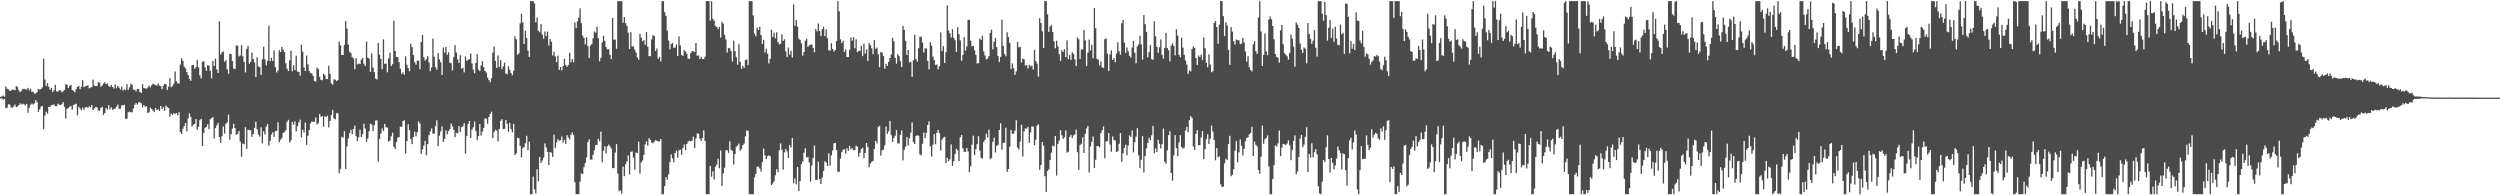 <?xml version="1.0" encoding="UTF-8"?>
<svg xmlns="http://www.w3.org/2000/svg" width="1920" height="150">
  <path d="M0 74.465h1v1.047H0zM1 74.017h1v1.645H1zM2 73.333h1v3.188H2zM3 74.269h1v1.665H3zM4 66.395h1v16.704H4zM5 68.135h1v14.529H5zM6 68.629h1v11.383H6zM7 69.781h1v10.533H7zM8 69.696h1v12.775H8zM9 68.672h1v14.084H9zM10 68.958h1v12.830H10zM11 69.311h1v11.002H11zM12 66.062h1v16.271H12zM13 66.912h1v14.838H13zM14 69.307h1v11.418H14zM15 70.818h1v8.577H15zM16 69.742h1v10.542H16zM17 68.413h1v11.235H17zM18 68.075h1v12.053H18zM19 68.672h1v12.435H19zM20 68.740h1v11.085H20zM21 67.460h1v19.097H21zM22 69.439h1v13.180H22zM23 68.268h1v12.218H23zM24 70.540h1v9.009H24zM25 70.383h1v9.914H25zM26 71.873h1v7.466H26zM27 71.736h1v5.155H27zM28 70.762h1v7.795H28zM29 68.286h1v17.642H29zM30 68.837h1v15.210H30zM31 68.276h1v13.661H31zM32 67.145h1v14.199H32zM33 45.124h1v54.164H33zM34 61.151h1v27.636H34zM35 66.119h1v19.697H35zM36 63.923h1v23.408H36zM37 66.588h1v15.608H37zM38 68.981h1v12.974H38zM39 67.466h1v13.348H39zM40 70.766h1v9.712H40zM41 69.249h1v10.957H41zM42 65.172h1v16.341H42zM43 70.196h1v11.432H43zM44 70.455h1v9.139H44zM45 69.344h1v11.035H45zM46 69.344h1v11.332H46zM47 70.877h1v9.100H47zM48 70.105h1v8.268H48zM49 69.153h1v12.862H49zM50 64.721h1v26.270H50zM51 65.125h1v18.544H51zM52 67.629h1v15.239H52zM53 65.877h1v15.999H53zM54 65.156h1v16.344H54zM55 69.215h1v14.990H55zM56 69.713h1v10.903H56zM57 70.890h1v9.297H57zM58 68.493h1v11.119H58zM59 66.788h1v21.810H59zM60 65.965h1v16.065H60zM61 68.451h1v14.905H61zM62 66.646h1v18.103H62zM63 61.528h1v21.062H63zM64 66.932h1v17.449H64zM65 66.304h1v16.208H65zM66 65.950h1v16.198H66zM67 65.495h1v17.421H67zM68 67.823h1v13.881H68zM69 67.344h1v15.046H69zM70 66.897h1v13.801H70zM71 61.197h1v23.348H71zM72 65.861h1v17.438H72zM73 66.168h1v16.047H73zM74 66.167h1v16.270H74zM75 63.242h1v21.496H75zM76 63.433h1v21.636H76zM77 66.642h1v16.258H77zM78 65.653h1v16.432H78zM79 64.185h1v24.097H79zM80 63.199h1v23.639H80zM81 64.647h1v18.295H81zM82 64.092h1v20.130H82zM83 65.946h1v14.885H83zM84 66.841h1v17.279H84zM85 65.174h1v17.328H85zM86 66.801h1v17.582H86zM87 67.997h1v15.567H87zM88 64.744h1v18.535H88zM89 67.747h1v14.156H89zM90 66.038h1v14.268H90zM91 67.331h1v16.261H91zM92 68.765h1v14.690H92zM93 66.466h1v14.394H93zM94 69.531h1v11.368H94zM95 68.662h1v11.755H95zM96 69.226h1v21.908H96zM97 64.657h1v26.587H97zM98 68.992h1v17.292H98zM99 67.080h1v18.620H99zM100 64.232h1v22.088H100zM101 65.178h1v21.036H101zM102 68.872h1v14.556H102zM103 68.969h1v11.505H103zM104 70.235h1v8.916H104zM105 68.187h1v12.212H105zM106 68.378h1v10.256H106zM107 70.770h1v7.775H107zM108 71.425h1v7.991H108zM109 64.662h1v17.799H109zM110 67.735h1v12.936H110zM111 67.799h1v14.165H111zM112 68.180h1v13.419H112zM113 67.189h1v19.483H113zM114 65.714h1v20.547H114zM115 67.063h1v15.621H115zM116 65.469h1v18.220H116zM117 64.300h1v20.543H117zM118 64.779h1v21.329H118zM119 65.376h1v17.534H119zM120 65.720h1v18.854H120zM121 64.093h1v19.926H121zM122 65.792h1v19.397H122zM123 66.207h1v15.173H123zM124 68.484h1v15.293H124zM125 65.809h1v16.572H125zM126 64.357h1v20.763H126zM127 64.759h1v16.323H127zM128 69.051h1v13.288H128zM129 66.558h1v16.450H129zM130 59.991h1v29.579H130zM131 67.037h1v20.216H131zM132 66.019h1v22.290H132zM133 64.279h1v22.606H133zM134 54.900h1v32.758H134zM135 62.487h1v24.357H135zM136 64.094h1v24.450H136zM137 64.173h1v21.997H137zM138 49.609h1v51.885H138zM139 44.806h1v58.094H139zM140 46.761h1v52.031H140zM141 51.215h1v45.510H141zM142 52.546h1v41.928H142zM143 55.294h1v45.549H143zM144 57.673h1v33.287H144zM145 60.684h1v26.394H145zM146 62.047h1v27.641H146zM147 49.958h1v47.229H147zM148 49.899h1v45.905H148zM149 52.881h1v42.331H149zM150 51.681h1v39.808H150zM151 45.905h1v53.693H151zM152 51.714h1v45.712H152zM153 57.970h1v34.363H153zM154 60.217h1v31.061H154zM155 47.423h1v64.687H155zM156 46.926h1v55.203H156zM157 51.816h1v46.380H157zM158 54.326h1v43.234H158zM159 50.221h1v45.244H159zM160 50.450h1v48.820H160zM161 54.322h1v37.211H161zM162 60.145h1v30.535H162zM163 46.768h1v43.156H163zM164 50.636h1v55.694H164zM165 45.047h1v53.346H165zM166 53.351h1v42.908H166zM167 56.073h1v38.275H167zM168 16.429h1v88.893H168zM169 41.868h1v67.795H169zM170 40.240h1v64.404H170zM171 39.521h1v57.490H171zM172 47.423h1v55.105H172zM173 46.226h1v48.809H173zM174 53.220h1v40.754H174zM175 56.607h1v31.424H175zM176 41.389h1v65.937H176zM177 41.574h1v61.491H177zM178 46.841h1v51.899H178zM179 52.692h1v42.354H179zM180 53.018h1v45.336H180zM181 34.908h1v68.549H181zM182 35.038h1v67.742H182zM183 43.388h1v57.156H183zM184 42.622h1v66.027H184zM185 34.706h1v85.656H185zM186 43.317h1v66.897H186zM187 47.543h1v63.269H187zM188 55.660h1v42.006H188zM189 37.514h1v76.880H189zM190 35.113h1v64.466H190zM191 49.107h1v50.768H191zM192 47.489h1v52.630H192zM193 40.362h1v64.721H193zM194 45.258h1v57.712H194zM195 48.009h1v50.189H195zM196 59.171h1v34.287H196zM197 44.011h1v55.250H197zM198 51.005h1v52.368H198zM199 51.577h1v53.404H199zM200 57.552h1v40.170H200zM201 45.546h1v64.609H201zM202 35.888h1v64.941H202zM203 45.618h1v57.676H203zM204 50.230h1v46.953H204zM205 46.729h1v48.551H205zM206 19.758h1v92.167H206zM207 46.992h1v61.252H207zM208 44.389h1v59.009H208zM209 46.828h1v54.794H209zM210 38.708h1v66.384H210zM211 51.536h1v49.213H211zM212 55.666h1v44.809H212zM213 54.152h1v39.754H213zM214 38.561h1v70.699H214zM215 39.982h1v67.426H215zM216 36.087h1v69.840H216zM217 38.092h1v63.970H217zM218 39.977h1v61.365H218zM219 48.589h1v51.443H219zM220 52.719h1v40.808H220zM221 54.499h1v37.491H221zM222 46.333h1v63.140H222zM223 38.976h1v68.841H223zM224 54.774h1v38.840H224zM225 50.125h1v45.720H225zM226 53.892h1v39.297H226zM227 42.747h1v58.235H227zM228 54.963h1v42.005H228zM229 55.316h1v38.741H229zM230 58.105h1v33.751H230zM231 34.428h1v71.071H231zM232 39.729h1v59.934H232zM233 51.744h1v50.036H233zM234 54.529h1v39.643H234zM235 42.658h1v68.640H235zM236 49.452h1v54.789H236zM237 54.514h1v45.317H237zM238 56.064h1v38.727H238zM239 56.413h1v36.877H239zM240 58.278h1v35.236H240zM241 62.253h1v31.378H241zM242 62.688h1v27.578H242zM243 51.974h1v43.613H243zM244 53.091h1v41.558H244zM245 59.039h1v28.586H245zM246 61.299h1v28.384H246zM247 61.706h1v27.456H247zM248 56.598h1v40.715H248zM249 57.711h1v31.592H249zM250 60.596h1v29.283H250zM251 60.703h1v28.125H251zM252 50.459h1v47.405H252zM253 56.830h1v36.018H253zM254 64.048h1v24.331H254zM255 64.930h1v19.522H255zM256 60.909h1v29.972H256zM257 61.210h1v30.486H257zM258 62.281h1v24.602H258zM259 61.534h1v25.468H259zM260 31.972h1v101.026H260zM261 34.745h1v94.931H261zM262 42.218h1v62.847H262zM263 42.263h1v63.456H263zM264 34.503h1v66.160H264zM265 16.182h1v113.633H265zM266 22.062h1v90.357H266zM267 34.242h1v72.077H267zM268 39.837h1v62.499H268zM269 40.858h1v58.808H269zM270 43.918h1v59.122H270zM271 44.917h1v54.162H271zM272 53.184h1v43.206H272zM273 44.637h1v59.956H273zM274 49.456h1v58.987H274zM275 48.772h1v56.654H275zM276 49.297h1v50.352H276zM277 45.878h1v59.391H277zM278 44.494h1v58.568H278zM279 48.930h1v46.121H279zM280 50.764h1v47.971H280zM281 31.965h1v76.925H281zM282 44.262h1v62.012H282zM283 45.063h1v55.785H283zM284 55.168h1v39.800H284zM285 40.972h1v54.704H285zM286 51.900h1v48.837H286zM287 55.391h1v40.666H287zM288 60.402h1v32.192H288zM289 61.049h1v31.370H289zM290 32.953h1v91.191H290zM291 41.964h1v64.777H291zM292 45.209h1v57.402H292zM293 53.136h1v45.530H293zM294 30.278h1v70.281H294zM295 49.110h1v46.058H295zM296 48.761h1v49.022H296zM297 55.534h1v42.442H297zM298 44.810h1v63.962H298zM299 40.350h1v67.658H299zM300 50.718h1v54.028H300zM301 49.317h1v52.565H301zM302 15.882h1v96.798H302zM303 39.164h1v75.290H303zM304 43.695h1v65.507H304zM305 43.909h1v61.884H305zM306 47.736h1v57.513H306zM307 52.774h1v44.407H307zM308 56.794h1v40.640H308zM309 55.601h1v37.324H309zM310 57.419h1v34.953H310zM311 43.283h1v74.612H311zM312 49.770h1v58.632H312zM313 52.377h1v43.029H313zM314 54.677h1v45.197H314zM315 33.561h1v73.279H315zM316 36.207h1v74.468H316zM317 42.268h1v62.939H317zM318 47.788h1v53.400H318zM319 49.673h1v55.062H319zM320 46.635h1v54.874H320zM321 46.545h1v46.735H321zM322 53.184h1v41.644H322zM323 32.194h1v85.986H323zM324 26.729h1v87.945H324zM325 43.918h1v68.014H325zM326 46.613h1v61.615H326zM327 45.431h1v73.869H327zM328 43.096h1v67.613H328zM329 48.036h1v55.767H329zM330 54.695h1v46.183H330zM331 51.692h1v46.905H331zM332 29.629h1v72.925H332zM333 43.582h1v59.269H333zM334 51.670h1v45.243H334zM335 53.444h1v38.900H335zM336 40.726h1v71.500H336zM337 45.592h1v58.551H337zM338 47.786h1v53.065H338zM339 57.608h1v39.443H339zM340 36.471h1v72.445H340zM341 40.418h1v66.252H341zM342 36.155h1v63.920H342zM343 42.096h1v61.057H343zM344 40.161h1v60.526H344zM345 48.110h1v50.998H345zM346 48.616h1v46.292H346zM347 54.078h1v42.981H347zM348 43.947h1v55.745H348zM349 34.714h1v70.531H349zM350 40.340h1v61.625H350zM351 45.636h1v56.750H351zM352 48.346h1v48.515H352zM353 42.333h1v59.115H353zM354 52.735h1v44.945H354zM355 52.061h1v44.954H355zM356 55.618h1v39.046H356zM357 43.350h1v74.689H357zM358 46.749h1v57.669H358zM359 45.876h1v49.430H359zM360 45.385h1v47.525H360zM361 41.111h1v64.847H361zM362 48.688h1v50.864H362zM363 53.446h1v44.245H363zM364 56.250h1v37.087H364zM365 48.340h1v52.291H365zM366 41.622h1v65.796H366zM367 53.446h1v51.067H367zM368 54.605h1v40.644H368zM369 50.299h1v53.775H369zM370 46.974h1v54.039H370zM371 51.575h1v46.653H371zM372 54.424h1v36.422H372zM373 55.743h1v35.480H373zM374 59.557h1v35.475H374zM375 61.502h1v28.339H375zM376 63.131h1v24.291H376zM377 60.065h1v25.705H377zM378 40.446h1v65.581H378zM379 35.615h1v65.812H379zM380 46.743h1v52.947H380zM381 52.170h1v48.134H381zM382 42.665h1v65.895H382zM383 51.357h1v47.665H383zM384 46.148h1v46.683H384zM385 53.154h1v38.371H385zM386 50.921h1v48.278H386zM387 48.025h1v50.935H387zM388 56.423h1v35.765H388zM389 57.040h1v38.030H389zM390 50.850h1v50.443H390zM391 53.628h1v40.716H391zM392 56.173h1v42.891H392zM393 57.765h1v43.851H393zM394 54.314h1v40.801H394zM395 27.899h1v91.122H395zM396 30.139h1v87.496H396zM397 41.982h1v63.746H397zM398 41.001h1v65.133H398zM399 17.977h1v94.034H399zM400 10.549h1v110.329H400zM401 17.198h1v96.790H401zM402 33.791h1v79.176H402zM403 23.552h1v86.364H403zM404 29.213h1v75.075H404zM405 38.938h1v76.366H405zM406 43.741h1v65.102H406zM407 0.863h1v148.275H407zM408 0.863h1v148.275H408zM409 0.863h1v134.836H409zM410 2.619h1v142.766H410zM411 17.217h1v131.325H411zM412 13.445h1v116.544H412zM413 23.696h1v115.509H413zM414 24.704h1v95.804H414zM415 18.506h1v106.621H415zM416 26.611h1v96.720H416zM417 29.856h1v91.246H417zM418 24.177h1v86.026H418zM419 27.819h1v85.421H419zM420 24.233h1v92.409H420zM421 34.960h1v91.845H421zM422 30.028h1v86.730H422zM423 32.124h1v85.156H423zM424 42.574h1v77.942H424zM425 39.711h1v63.694H425zM426 43.425h1v70.342H426zM427 47.679h1v61.706H427zM428 42.699h1v64.139H428zM429 53.640h1v54.543H429zM430 51.519h1v56.069H430zM431 54.057h1v50.845H431zM432 50.639h1v58.941H432zM433 45.155h1v62.387H433zM434 49.823h1v60.685H434zM435 51.277h1v52.556H435zM436 49.758h1v55.848H436zM437 40.466h1v66.579H437zM438 47.853h1v55.507H438zM439 45.253h1v56.478H439zM440 47.836h1v56.002H440zM441 17.218h1v122.782H441zM442 21.678h1v127.459H442zM443 16.379h1v132.759H443zM444 13.499h1v135.639H444zM445 6.428h1v133.072H445zM446 17.859h1v115.286H446zM447 27.371h1v106.315H447zM448 29.162h1v99.286H448zM449 34.029h1v91.205H449zM450 28.651h1v92.271H450zM451 35.469h1v73.694H451zM452 44.580h1v62.463H452zM453 34.996h1v87.654H453zM454 33.871h1v88.679H454zM455 29.484h1v89.467H455zM456 24.176h1v91.250H456zM457 25.091h1v86.358H457zM458 20.521h1v90.745H458zM459 29.357h1v77.308H459zM460 47.026h1v61.517H460zM461 44.431h1v56.665H461zM462 32.567h1v92.034H462zM463 27.481h1v88.331H463zM464 31.427h1v80.858H464zM465 36.197h1v81.659H465zM466 37.905h1v74.495H466zM467 37.787h1v73.269H467zM468 42.055h1v70.219H468zM469 45.318h1v68.824H469zM470 13.811h1v115.310H470zM471 30.532h1v98.577H471zM472 30.360h1v86.766H472zM473 37.443h1v73.251H473zM474 0.863h1v132.475H474zM475 0.863h1v146.016H475zM476 0.863h1v145.262H476zM477 0.863h1v147.846H477zM478 17.355h1v110.643H478zM479 13.121h1v122.193H479zM480 17.775h1v108.415H480zM481 19.931h1v103.965H481zM482 25.178h1v94.275H482zM483 37.582h1v96.415H483zM484 24.762h1v91.878H484zM485 35.744h1v80.550H485zM486 35.623h1v85.412H486zM487 38.170h1v92.182H487zM488 40.356h1v76.749H488zM489 44.174h1v73.450H489zM490 45.845h1v62.959H490zM491 26.121h1v107.256H491zM492 28.947h1v95.749H492zM493 31.720h1v91.524H493zM494 30.757h1v88.151H494zM495 34.334h1v76.648H495zM496 24.608h1v84.046H496zM497 35.869h1v75.961H497zM498 43.052h1v63.096H498zM499 43.167h1v64.247H499zM500 30.360h1v79.137H500zM501 26.987h1v83.110H501zM502 27.607h1v81.150H502zM503 39.176h1v68.478H503zM504 37.218h1v70.920H504zM505 45.189h1v63.451H505zM506 43.684h1v64.933H506zM507 47.103h1v59.706H507zM508 0.863h1v148.275H508zM509 0.863h1v148.275H509zM510 9.341h1v133.636H510zM511 12.247h1v123.766H511zM512 23.503h1v114.486H512zM513 31.122h1v102.732H513zM514 37.936h1v86.633H514zM515 33.862h1v84.751H515zM516 32.975h1v88.630H516zM517 36.781h1v87.851H517zM518 36.475h1v81.108H518zM519 34.203h1v81.529H519zM520 42.943h1v78.186H520zM521 27.881h1v87.522H521zM522 34.864h1v80.079H522zM523 42.198h1v76.721H523zM524 42.950h1v70.607H524zM525 38.424h1v72.523H525zM526 39.511h1v75.779H526zM527 41.281h1v69.333H527zM528 45.006h1v63.812H528zM529 45.268h1v62.793H529zM530 40.776h1v67.626H530zM531 39.240h1v68.846H531zM532 39.439h1v65.518H532zM533 39.840h1v73.857H533zM534 33.007h1v73.378H534zM535 42.863h1v59.698H535zM536 42.529h1v60.134H536zM537 45.310h1v61.255H537zM538 43.660h1v64.548H538zM539 45.314h1v60.669H539zM540 45.427h1v54.647H540zM541 43.522h1v64.725H541zM542 0.863h1v148.275H542zM543 0.863h1v148.275H543zM544 0.863h1v148.275H544zM545 15.801h1v111.600H545zM546 0.863h1v134.804H546zM547 14.440h1v117.143H547zM548 15.976h1v121.878H548zM549 19.963h1v108.041H549zM550 20.687h1v105.669H550zM551 22.355h1v99.558H551zM552 20.566h1v108.646H552zM553 28.805h1v86.740H553zM554 16.826h1v125.928H554zM555 18.185h1v114.942H555zM556 26.754h1v102.055H556zM557 30.308h1v85.188H557zM558 40.274h1v75.024H558zM559 36.816h1v80.584H559zM560 37.216h1v71.417H560zM561 39.332h1v75.749H561zM562 47.244h1v68.611H562zM563 31.329h1v94.978H563zM564 39.291h1v79.010H564zM565 43.998h1v68.731H565zM566 49.663h1v62.128H566zM567 33.953h1v76.263H567zM568 47.462h1v68.281H568zM569 52.883h1v61.578H569zM570 50.529h1v60.944H570zM571 52.293h1v57.931H571zM572 46.109h1v58.649H572zM573 45.645h1v54.565H573zM574 50.137h1v50.392H574zM575 0.863h1v148.275H575zM576 0.863h1v148.275H576zM577 0.863h1v148.275H577zM578 11.804h1v137.334H578zM579 25.838h1v110.421H579zM580 27.778h1v105.785H580zM581 21.214h1v106.816H581zM582 23.032h1v104.850H582zM583 20.585h1v108.798H583zM584 26.907h1v104.919H584zM585 33.744h1v90.717H585zM586 30.612h1v83.486H586zM587 40.366h1v78.953H587zM588 37.420h1v84.738H588zM589 41.286h1v78.677H589zM590 48.702h1v70.628H590zM591 45.210h1v74.743H591zM592 22.712h1v119.383H592zM593 28.442h1v112.481H593zM594 25.075h1v114.198H594zM595 29.350h1v105.258H595zM596 24.795h1v105.114H596zM597 32.327h1v99.918H597zM598 34.039h1v81.489H598zM599 33.615h1v76.551H599zM600 26.308h1v88.726H600zM601 31.393h1v98.890H601zM602 30.154h1v86.813H602zM603 39.401h1v75.073H603zM604 43.834h1v72.500H604zM605 36.497h1v84.811H605zM606 41.916h1v69.586H606zM607 38.984h1v74.257H607zM608 44.262h1v61.669H608zM609 3.403h1v137.399H609zM610 19.698h1v117.350H610zM611 15.285h1v126.281H611zM612 20.513h1v107.729H612zM613 29.672h1v117.040H613zM614 30.658h1v108.507H614zM615 33.274h1v92.857H615zM616 42.748h1v81.305H616zM617 39.919h1v77.356H617zM618 31.261h1v82.632H618zM619 29.841h1v91.041H619zM620 36.052h1v84.528H620zM621 34.714h1v90.010H621zM622 34.408h1v105.110H622zM623 34.042h1v93.106H623zM624 36.834h1v84.457H624zM625 40.142h1v71.682H625zM626 22.316h1v115.876H626zM627 24.108h1v114.084H627zM628 18.000h1v106.148H628zM629 23.769h1v113.802H629zM630 27.738h1v113.632H630zM631 22.389h1v113.957H631zM632 20.685h1v110.580H632zM633 27.744h1v96.118H633zM634 22.485h1v102.389H634zM635 29.333h1v98.145H635zM636 38.570h1v79.203H636zM637 38.985h1v88.258H637zM638 33.189h1v86.181H638zM639 37.558h1v78.016H639zM640 39.640h1v70.460H640zM641 38.406h1v71.338H641zM642 31.382h1v83.867H642zM643 0.863h1v131.050H643zM644 8.681h1v123.302H644zM645 30.219h1v91.643H645zM646 33.134h1v83.756H646zM647 31.336h1v83.639H647zM648 39.768h1v74.800H648zM649 37.862h1v80.081H649zM650 43.796h1v70.033H650zM651 43.782h1v72.029H651zM652 38.132h1v73.832H652zM653 28.740h1v85.896H653zM654 31.231h1v82.526H654zM655 28.505h1v86.919H655zM656 37.063h1v78.176H656zM657 30.251h1v81.654H657zM658 40.059h1v72.567H658zM659 38.951h1v81.369H659zM660 39.135h1v78.272H660zM661 35.204h1v79.305H661zM662 43.120h1v70.297H662zM663 33.524h1v87.946H663zM664 41.223h1v76.155H664zM665 37.962h1v71.884H665zM666 46.769h1v66.083H666zM667 33.071h1v95.415H667zM668 34.660h1v90.903H668zM669 37.092h1v87.174H669zM670 41.604h1v82.011H670zM671 30.874h1v83.553H671zM672 37.525h1v70.639H672zM673 36.462h1v73.650H673zM674 41.656h1v55.848H674zM675 51.565h1v45.104H675zM676 40.015h1v79.539H676zM677 40.363h1v75.043H677zM678 43.114h1v71.818H678zM679 52.769h1v58.851H679zM680 48.948h1v48.182H680zM681 50.596h1v52.183H681zM682 47.459h1v53.480H682zM683 44.508h1v48.379H683zM684 41.805h1v61.984H684zM685 28.931h1v80.067H685zM686 31.705h1v74.232H686zM687 44.369h1v59.851H687zM688 48.858h1v51.039H688zM689 41.622h1v68.469H689zM690 43.089h1v67.121H690zM691 47.072h1v56.480H691zM692 51.540h1v48.626H692zM693 19.893h1v103.311H693zM694 22.960h1v92.015H694zM695 31.399h1v81.162H695zM696 42.312h1v62.965H696zM697 38.285h1v73.503H697zM698 47.967h1v58.226H698zM699 47.454h1v54.461H699zM700 58.985h1v35.036H700zM701 46.246h1v62.914H701zM702 26.642h1v83.939H702zM703 45.488h1v58.921H703zM704 47.301h1v56.602H704zM705 37.047h1v67.263H705zM706 28.142h1v90.417H706zM707 28.311h1v90.942H707zM708 32.661h1v77.708H708zM709 40.316h1v61.447H709zM710 37.158h1v68.876H710zM711 37.189h1v64.844H711zM712 46.791h1v49.200H712zM713 53.304h1v39.980H713zM714 32.334h1v80.046H714zM715 35.045h1v85.129H715zM716 43.403h1v67.735H716zM717 46.083h1v56.882H717zM718 49.803h1v61.012H718zM719 49.488h1v52.465H719zM720 53.235h1v46.558H720zM721 50.783h1v51.422H721zM722 24.949h1v90.655H722zM723 39.272h1v67.938H723zM724 35.447h1v70.251H724zM725 48.400h1v56.686H725zM726 40.068h1v85.085H726zM727 4.187h1v116.945H727zM728 23.358h1v100.438H728zM729 25.656h1v96.673H729zM730 28.834h1v82.074H730zM731 22.421h1v104.980H731zM732 29.149h1v94.660H732zM733 30.857h1v87.504H733zM734 39.859h1v74.386H734zM735 20.996h1v94.460H735zM736 26.309h1v97.329H736zM737 31.037h1v74.354H737zM738 46.659h1v56.978H738zM739 42.287h1v71.685H739zM740 28.588h1v87.988H740zM741 38.886h1v77.696H741zM742 35.617h1v78.122H742zM743 15.187h1v101.156H743zM744 15.282h1v117.016H744zM745 31.225h1v96.460H745zM746 35.532h1v75.612H746zM747 35.239h1v68.938H747zM748 38.591h1v80.405H748zM749 42.123h1v72.457H749zM750 48.764h1v61.917H750zM751 48.482h1v56.102H751zM752 29.642h1v86.040H752zM753 30.742h1v90.452H753zM754 27.436h1v94.280H754zM755 39.450h1v69.620H755zM756 42.644h1v64.762H756zM757 45.545h1v57.168H757zM758 44.988h1v60.630H758zM759 43.115h1v56.419H759zM760 25.277h1v96.910H760zM761 22.747h1v98.625H761zM762 37.888h1v71.034H762zM763 31.984h1v73.645H763zM764 29.099h1v87.996H764zM765 36.316h1v75.749H765zM766 42.943h1v68.313H766zM767 47.544h1v52.311H767zM768 43.669h1v50.976H768zM769 15.086h1v99.840H769zM770 35.296h1v74.493H770zM771 41.405h1v68.049H771zM772 43.192h1v54.849H772zM773 24.764h1v107.265H773zM774 28.475h1v101.339H774zM775 32.925h1v79.706H775zM776 53.030h1v46.745H776zM777 48.685h1v54.090H777zM778 52.374h1v50.245H778zM779 57.472h1v42.801H779zM780 54.812h1v37.485H780zM781 32.089h1v81.207H781zM782 36.427h1v78.352H782zM783 35.848h1v72.886H783zM784 47.967h1v47.760H784zM785 44.962h1v75.241H785zM786 45.589h1v55.333H786zM787 50.392h1v48.252H787zM788 50.013h1v48.822H788zM789 52.530h1v44.912H789zM790 49.807h1v59.796H790zM791 50.928h1v50.772H791zM792 50.323h1v46.825H792zM793 53.348h1v43.883H793zM794 38.273h1v73.257H794zM795 46.887h1v60.425H795zM796 48.823h1v47.710H796zM797 58.827h1v36.605H797zM798 14.042h1v116.362H798zM799 17.769h1v109.020H799zM800 24.050h1v85.029H800zM801 36.811h1v75.122H801zM802 0.863h1v134.454H802zM803 0.863h1v146.645H803zM804 11.004h1v120.346H804zM805 24.435h1v105.650H805zM806 20.323h1v102.626H806zM807 19.310h1v97.923H807zM808 24.495h1v87.298H808zM809 31.709h1v80.758H809zM810 37.068h1v67.403H810zM811 31.246h1v103.630H811zM812 35.575h1v74.890H812zM813 41.646h1v66.354H813zM814 46.893h1v53.078H814zM815 38.498h1v65.376H815zM816 39.933h1v66.754H816zM817 37.815h1v67.717H817zM818 43.781h1v56.357H818zM819 31.045h1v86.192H819zM820 45.364h1v71.118H820zM821 42.214h1v62.887H821zM822 45.994h1v57.534H822zM823 40.129h1v65.835H823zM824 41.381h1v62.600H824zM825 45.629h1v57.579H825zM826 50.763h1v48.797H826zM827 28.792h1v88.084H827zM828 30.162h1v100.356H828zM829 45.312h1v66.100H829zM830 37.971h1v72.480H830zM831 37.972h1v67.542H831zM832 22.990h1v94.489H832zM833 31.133h1v71.751H833zM834 50.790h1v47.863H834zM835 40.482h1v56.301H835zM836 30.418h1v102.049H836zM837 38.802h1v73.686H837zM838 34.359h1v74.559H838zM839 44.792h1v60.021H839zM840 6.132h1v122.833H840zM841 21.689h1v100.988H841zM842 45.152h1v67.082H842zM843 45.979h1v66.202H843zM844 50.185h1v63.031H844zM845 47.122h1v55.121H845zM846 51.663h1v48.372H846zM847 52.213h1v44.990H847zM848 30.100h1v91.452H848zM849 29.493h1v79.171H849zM850 41.263h1v67.185H850zM851 54.555h1v47.620H851zM852 41.851h1v69.166H852zM853 38.716h1v77.791H853zM854 46.095h1v58.635H854zM855 44.669h1v62.682H855zM856 47.930h1v60.068H856zM857 41.062h1v75.658H857zM858 32.438h1v83.703H858zM859 39.364h1v71.001H859zM860 42.041h1v60.131H860zM861 17.944h1v106.400H861zM862 15.306h1v102.445H862zM863 32.662h1v80.897H863zM864 40.652h1v70.521H864zM865 36.436h1v82.840H865zM866 39.418h1v72.290H866zM867 42.848h1v61.211H867zM868 44.231h1v60.908H868zM869 36.481h1v63.666H869zM870 31.389h1v85.578H870zM871 40.525h1v68.667H871zM872 48.605h1v56.298H872zM873 35.601h1v62.845H873zM874 34.084h1v85.161H874zM875 27.406h1v101.674H875zM876 34.039h1v88.633H876zM877 45.792h1v58.812H877zM878 11.623h1v120.768H878zM879 18.608h1v101.237H879zM880 24.529h1v89.409H880zM881 43.965h1v65.926H881zM882 40.069h1v65.665H882zM883 34.622h1v73.026H883zM884 45.438h1v58.521H884zM885 45.974h1v50.625H885zM886 16.306h1v101.397H886zM887 27.925h1v86.075H887zM888 35.999h1v80.789H888zM889 40.571h1v66.840H889zM890 36.235h1v74.179H890zM891 30.249h1v83.779H891zM892 41.976h1v68.747H892zM893 45.026h1v53.684H893zM894 36.759h1v87.427H894zM895 25.224h1v100.522H895zM896 36.903h1v78.626H896zM897 38.561h1v65.267H897zM898 47.034h1v53.707H898zM899 35.009h1v97.857H899zM900 33.205h1v105.547H900zM901 35.245h1v84.048H901zM902 42.455h1v61.380H902zM903 22.481h1v91.277H903zM904 27.340h1v92.660H904zM905 42.105h1v67.235H905zM906 43.891h1v59.927H906zM907 28.933h1v84.018H907zM908 36.607h1v77.501H908zM909 42.056h1v71.376H909zM910 46.487h1v53.790H910zM911 49.653h1v47.656H911zM912 56.751h1v44.819H912zM913 54.080h1v38.151H913zM914 54.893h1v34.279H914zM915 37.548h1v53.047H915zM916 35.567h1v76.903H916zM917 36.842h1v78.232H917zM918 44.524h1v58.211H918zM919 49.876h1v50.139H919zM920 42.690h1v68.856H920zM921 43.860h1v67.537H921zM922 41.926h1v63.628H922zM923 46.046h1v54.688H923zM924 28.806h1v93.294H924zM925 37.024h1v77.558H925zM926 48.240h1v58.739H926zM927 51.714h1v51.364H927zM928 41.684h1v68.888H928zM929 49.636h1v56.890H929zM930 55.500h1v40.964H930zM931 54.705h1v46.294H931zM932 17.697h1v89.774H932zM933 16.126h1v106.941H933zM934 20.735h1v93.006H934zM935 33.578h1v87.291H935zM936 18.873h1v101.127H936zM937 0.863h1v140.748H937zM938 0.863h1v142.821H938zM939 12.455h1v130.803H939zM940 27.765h1v97.652H940zM941 17.109h1v104.804H941zM942 19.486h1v103.483H942zM943 38.309h1v72.363H943zM944 49.766h1v54.521H944zM945 20.895h1v114.419H945zM946 24.299h1v109.858H946zM947 31.564h1v98.441H947zM948 34.256h1v81.505H948zM949 30.284h1v78.105H949zM950 30.801h1v93.897H950zM951 31.030h1v85.983H951zM952 33.877h1v73.221H952zM953 33.522h1v78.415H953zM954 29.062h1v90.340H954zM955 32.466h1v81.928H955zM956 39.579h1v68.917H956zM957 47.354h1v58.503H957zM958 43.217h1v62.127H958zM959 51.638h1v51.500H959zM960 53.756h1v48.312H960zM961 54.904h1v42.436H961zM962 34.033h1v85.750H962zM963 31.410h1v77.338H963zM964 39.387h1v71.767H964zM965 41.355h1v71.130H965zM966 13.462h1v117.119H966zM967 0.863h1v132.561H967zM968 24.182h1v96.191H968zM969 50.710h1v45.708H969zM970 42.200h1v68.185H970zM971 25.750h1v81.204H971zM972 39.523h1v66.347H972zM973 42.324h1v61.673H973zM974 15.079h1v112.771H974zM975 12.560h1v136.578H975zM976 14.729h1v134.409H976zM977 19.965h1v117.497H977zM978 30.148h1v96.739H978zM979 41.483h1v70.215H979zM980 43.783h1v68.777H980zM981 44.380h1v65.785H981zM982 48.145h1v52.094H982zM983 23.289h1v96.616H983zM984 19.127h1v94.341H984zM985 33.944h1v76.543H985zM986 40.925h1v69.946H986zM987 41.917h1v69.568H987zM988 43.239h1v67.006H988zM989 45.820h1v62.009H989zM990 40.590h1v71.053H990zM991 26.578h1v96.442H991zM992 29.684h1v85.571H992zM993 35.779h1v72.560H993zM994 51.262h1v52.793H994zM995 17.240h1v116.560H995zM996 18.930h1v112.872H996zM997 21.379h1v99.310H997zM998 33.386h1v73.072H998zM999 38.121h1v65.455H999zM1000 40.722h1v72.262H1000zM1001 36.501h1v74.557H1001zM1002 37.412h1v67.646H1002zM1003 48.624h1v49.164H1003zM1004 17.758h1v114.349H1004zM1005 26.150h1v92.053H1005zM1006 29.848h1v91.205H1006zM1007 33.678h1v76.347H1007zM1008 31.207h1v89.693H1008zM1009 23.151h1v93.713H1009zM1010 36.671h1v77.853H1010zM1011 43.491h1v74.963H1011zM1012 0.863h1v142.194H1012zM1013 0.863h1v147.669H1013zM1014 0.863h1v148.275H1014zM1015 10.532h1v129.002H1015zM1016 15.859h1v107.008H1016zM1017 1.462h1v123.035H1017zM1018 11.627h1v101.469H1018zM1019 31.129h1v72.874H1019zM1020 21.278h1v100.864H1020zM1021 15.427h1v117.146H1021zM1022 29.142h1v92.133H1022zM1023 21.986h1v103.073H1023zM1024 32.120h1v97.887H1024zM1025 20.518h1v106.561H1025zM1026 29.539h1v92.327H1026zM1027 34.413h1v78.186H1027zM1028 34.760h1v80.676H1028zM1029 18.975h1v98.506H1029zM1030 26.205h1v103.948H1030zM1031 25.126h1v92.807H1031zM1032 41.399h1v77.048H1032zM1033 2.685h1v127.971H1033zM1034 2.897h1v139.725H1034zM1035 12.892h1v108.621H1035zM1036 40.890h1v66.892H1036zM1037 31.663h1v74.124H1037zM1038 37.420h1v77.352H1038zM1039 33.765h1v75.642H1039zM1040 38.374h1v61.888H1040zM1041 9.434h1v93.907H1041zM1042 15.769h1v129.734H1042zM1043 16.128h1v133.010H1043zM1044 31.129h1v99.650H1044zM1045 33.263h1v78.968H1045zM1046 23.608h1v98.687H1046zM1047 36.145h1v85.836H1047zM1048 43.455h1v78.573H1048zM1049 41.012h1v62.950H1049zM1050 41.706h1v69.435H1050zM1051 45.138h1v70.120H1051zM1052 49.599h1v63.869H1052zM1053 47.588h1v51.666H1053zM1054 46.364h1v59.326H1054zM1055 43.095h1v60.315H1055zM1056 43.490h1v58.492H1056zM1057 42.210h1v60.617H1057zM1058 43.090h1v63.129H1058zM1059 47.285h1v60.148H1059zM1060 53.163h1v45.496H1060zM1061 53.962h1v47.132H1061zM1062 50.135h1v46.930H1062zM1063 43.480h1v63.951H1063zM1064 46.272h1v53.723H1064zM1065 54.821h1v38.008H1065zM1066 58.370h1v34.015H1066zM1067 0.863h1v139.026H1067zM1068 0.863h1v127.316H1068zM1069 0.863h1v128.904H1069zM1070 13.695h1v114.024H1070zM1071 0.863h1v148.275H1071zM1072 0.863h1v148.275H1072zM1073 0.863h1v142.077H1073zM1074 0.863h1v146.537H1074zM1075 12.458h1v120.285H1075zM1076 9.067h1v125.408H1076zM1077 22.180h1v103.313H1077zM1078 31.559h1v80.244H1078zM1079 22.554h1v88.727H1079zM1080 24.506h1v118.619H1080zM1081 28.311h1v113.475H1081zM1082 30.307h1v88.832H1082zM1083 39.243h1v75.178H1083zM1084 39.870h1v72.751H1084zM1085 46.591h1v61.467H1085zM1086 46.542h1v69.171H1086zM1087 44.794h1v59.765H1087zM1088 45.216h1v67.205H1088zM1089 35.294h1v73.871H1089zM1090 38.384h1v69.231H1090zM1091 46.187h1v55.650H1091zM1092 30.353h1v76.603H1092zM1093 37.927h1v68.871H1093zM1094 54.778h1v46.381H1094zM1095 53.184h1v43.070H1095zM1096 10.530h1v119.182H1096zM1097 21.974h1v106.721H1097zM1098 27.401h1v97.339H1098zM1099 33.242h1v77.663H1099zM1100 18.470h1v94.496H1100zM1101 18.923h1v113.402H1101zM1102 11.671h1v112.177H1102zM1103 46.824h1v56.284H1103zM1104 46.458h1v50.458H1104zM1105 32.990h1v91.501H1105zM1106 29.291h1v81.539H1106zM1107 42.411h1v63.725H1107zM1108 42.852h1v53.728H1108zM1109 11.724h1v137.414H1109zM1110 14.128h1v135.009H1110zM1111 20.181h1v105.932H1111zM1112 29.772h1v91.721H1112zM1113 32.019h1v97.256H1113zM1114 31.150h1v88.354H1114zM1115 40.523h1v73.219H1115zM1116 47.370h1v58.411H1116zM1117 22.366h1v99.991H1117zM1118 30.780h1v87.432H1118zM1119 30.176h1v80.044H1119zM1120 34.702h1v74.156H1120zM1121 35.913h1v83.836H1121zM1122 37.297h1v86.465H1122zM1123 30.174h1v78.960H1123zM1124 31.639h1v76.781H1124zM1125 31.939h1v77.053H1125zM1126 35.851h1v80.789H1126zM1127 36.634h1v75.981H1127zM1128 49.564h1v55.126H1128zM1129 45.920h1v60.107H1129zM1130 7.015h1v124.317H1130zM1131 0.863h1v121.024H1131zM1132 21.209h1v91.896H1132zM1133 27.515h1v85.856H1133zM1134 24.803h1v92.030H1134zM1135 41.307h1v66.697H1135zM1136 35.885h1v80.387H1136zM1137 44.188h1v67.061H1137zM1138 21.953h1v90.089H1138zM1139 4.424h1v120.651H1139zM1140 14.088h1v110.515H1140zM1141 24.892h1v97.681H1141zM1142 30.989h1v90.886H1142zM1143 22.976h1v93.851H1143zM1144 25.467h1v89.177H1144zM1145 32.880h1v88.537H1145zM1146 0.863h1v106.381H1146zM1147 5.858h1v143.280H1147zM1148 0.863h1v148.275H1148zM1149 15.008h1v130.574H1149zM1150 30.742h1v100.763H1150zM1151 15.534h1v117.150H1151zM1152 10.549h1v133.683H1152zM1153 28.797h1v101.718H1153zM1154 31.405h1v85.698H1154zM1155 29.788h1v96.797H1155zM1156 20.049h1v114.361H1156zM1157 24.709h1v99.002H1157zM1158 23.553h1v99.110H1158zM1159 32.015h1v94.446H1159zM1160 26.809h1v106.245H1160zM1161 27.809h1v95.842H1161zM1162 35.642h1v72.500H1162zM1163 33.634h1v81.123H1163zM1164 14.923h1v118.019H1164zM1165 33.842h1v83.271H1165zM1166 33.133h1v77.129H1166zM1167 36.594h1v73.926H1167zM1168 20.575h1v107.922H1168zM1169 9.554h1v117.110H1169zM1170 30.712h1v96.289H1170zM1171 41.055h1v61.853H1171zM1172 12.123h1v117.278H1172zM1173 22.218h1v103.503H1173zM1174 39.451h1v72.024H1174zM1175 40.247h1v65.782H1175zM1176 14.134h1v135.003H1176zM1177 9.198h1v139.939H1177zM1178 10.628h1v134.271H1178zM1179 21.259h1v99.348H1179zM1180 26.347h1v82.427H1180zM1181 35.734h1v74.755H1181zM1182 37.270h1v73.763H1182zM1183 37.062h1v63.716H1183zM1184 37.336h1v88.207H1184zM1185 23.302h1v96.532H1185zM1186 28.500h1v88.429H1186zM1187 29.103h1v83.749H1187zM1188 39.056h1v68.012H1188zM1189 39.870h1v73.248H1189zM1190 35.900h1v80.440H1190zM1191 36.559h1v71.125H1191zM1192 44.711h1v61.822H1192zM1193 41.968h1v76.586H1193zM1194 40.086h1v70.745H1194zM1195 47.829h1v51.942H1195zM1196 57.689h1v41.288H1196zM1197 45.398h1v60.650H1197zM1198 46.864h1v58.152H1198zM1199 51.481h1v55.204H1199zM1200 52.406h1v44.534H1200zM1201 2.131h1v129.851H1201zM1202 0.863h1v123.751H1202zM1203 9.685h1v112.193H1203zM1204 33.388h1v100.396H1204zM1205 0.863h1v148.275H1205zM1206 0.863h1v148.275H1206zM1207 0.863h1v148.275H1207zM1208 0.863h1v148.275H1208zM1209 0.863h1v133.414H1209zM1210 0.863h1v131.788H1210zM1211 0.863h1v134.633H1211zM1212 21.918h1v104.977H1212zM1213 41.070h1v70.068H1213zM1214 0.863h1v148.275H1214zM1215 0.863h1v145.338H1215zM1216 0.863h1v148.275H1216zM1217 0.863h1v148.275H1217zM1218 12.111h1v133.712H1218zM1219 0.863h1v147.188H1219zM1220 3.504h1v142.436H1220zM1221 17.302h1v118.756H1221zM1222 16.718h1v120.578H1222zM1223 17.340h1v108.400H1223zM1224 27.891h1v94.511H1224zM1225 18.868h1v100.386H1225zM1226 24.215h1v95.912H1226zM1227 23.411h1v106.513H1227zM1228 14.559h1v114.714H1228zM1229 17.467h1v100.258H1229zM1230 14.737h1v106.849H1230zM1231 12.547h1v117.430H1231zM1232 22.530h1v99.871H1232zM1233 32.316h1v83.504H1233zM1234 34.005h1v78.399H1234zM1235 38.532h1v85.899H1235zM1236 45.151h1v84.003H1236zM1237 35.972h1v77.229H1237zM1238 39.235h1v71.733H1238zM1239 23.940h1v96.555H1239zM1240 36.020h1v79.217H1240zM1241 42.692h1v80.266H1241zM1242 46.168h1v68.289H1242zM1243 40.311h1v65.383H1243zM1244 36.458h1v74.690H1244zM1245 41.219h1v67.966H1245zM1246 42.599h1v62.691H1246zM1247 18.116h1v119.278H1247zM1248 12.614h1v136.523H1248zM1249 13.358h1v135.780H1249zM1250 14.824h1v134.314H1250zM1251 12.901h1v131.635H1251zM1252 5.291h1v127.562H1252zM1253 12.885h1v107.931H1253zM1254 34.302h1v90.058H1254zM1255 30.982h1v94.138H1255zM1256 30.430h1v94.441H1256zM1257 37.627h1v84.765H1257zM1258 31.535h1v79.466H1258zM1259 40.237h1v74.908H1259zM1260 28.713h1v104.754H1260zM1261 27.177h1v99.990H1261zM1262 22.853h1v100.032H1262zM1263 25.318h1v90.838H1263zM1264 15.552h1v97.979H1264zM1265 15.332h1v105.328H1265zM1266 22.650h1v91.566H1266zM1267 45.687h1v70.370H1267zM1268 40.848h1v88.667H1268zM1269 9.363h1v115.104H1269zM1270 26.239h1v108.727H1270zM1271 14.400h1v110.628H1271zM1272 29.566h1v86.185H1272zM1273 31.061h1v99.969H1273zM1274 36.136h1v79.693H1274zM1275 36.887h1v76.636H1275zM1276 41.441h1v73.614H1276zM1277 26.012h1v114.956H1277zM1278 18.855h1v106.071H1278zM1279 22.948h1v93.157H1279zM1280 36.491h1v86.984H1280zM1281 0.863h1v148.275H1281zM1282 0.863h1v148.275H1282zM1283 0.863h1v148.275H1283zM1284 10.961h1v134.063H1284zM1285 12.006h1v137.132H1285zM1286 1.267h1v140.339H1286zM1287 0.863h1v139.601H1287zM1288 17.715h1v119.957H1288zM1289 17.576h1v129.449H1289zM1290 19.180h1v110.339H1290zM1291 26.458h1v93.230H1291zM1292 23.933h1v94.596H1292zM1293 26.828h1v97.588H1293zM1294 25.731h1v100.505H1294zM1295 25.510h1v90.140H1295zM1296 30.032h1v76.341H1296zM1297 40.460h1v80.306H1297zM1298 28.744h1v106.129H1298zM1299 13.342h1v114.146H1299zM1300 29.229h1v82.312H1300zM1301 32.074h1v75.247H1301zM1302 38.470h1v69.437H1302zM1303 32.678h1v83.676H1303zM1304 41.371h1v81.486H1304zM1305 39.575h1v78.182H1305zM1306 17.198h1v110.199H1306zM1307 16.796h1v100.271H1307zM1308 26.369h1v86.071H1308zM1309 32.141h1v76.893H1309zM1310 35.780h1v73.586H1310zM1311 46.302h1v68.774H1311zM1312 42.736h1v77.338H1312zM1313 33.794h1v82.915H1313zM1314 29.004h1v71.254H1314zM1315 0.863h1v148.275H1315zM1316 7.712h1v141.425H1316zM1317 13.072h1v127.579H1317zM1318 22.279h1v126.742H1318zM1319 18.674h1v127.557H1319zM1320 27.314h1v120.129H1320zM1321 31.847h1v96.555H1321zM1322 24.772h1v106.055H1322zM1323 13.465h1v131.408H1323zM1324 18.997h1v109.801H1324zM1325 25.941h1v95.212H1325zM1326 32.257h1v78.102H1326zM1327 20.493h1v115.727H1327zM1328 14.265h1v108.976H1328zM1329 15.533h1v102.534H1329zM1330 30.745h1v98.472H1330zM1331 12.726h1v107.086H1331zM1332 18.447h1v121.865H1332zM1333 38.354h1v98.941H1333zM1334 38.450h1v85.454H1334zM1335 28.719h1v94.767H1335zM1336 16.328h1v123.780H1336zM1337 24.187h1v109.561H1337zM1338 33.005h1v91.457H1338zM1339 36.727h1v71.462H1339zM1340 30.536h1v92.847H1340zM1341 29.287h1v85.654H1341zM1342 27.341h1v86.307H1342zM1343 23.447h1v80.788H1343zM1344 37.921h1v74.358H1344zM1345 32.278h1v85.742H1345zM1346 33.921h1v81.446H1346zM1347 42.391h1v63.206H1347zM1348 0.863h1v148.275H1348zM1349 0.863h1v148.275H1349zM1350 0.863h1v148.275H1350zM1351 0.863h1v134.764H1351zM1352 9.107h1v125.428H1352zM1353 7.633h1v130.902H1353zM1354 14.212h1v131.160H1354zM1355 25.019h1v106.122H1355zM1356 10.509h1v113.106H1356zM1357 6.420h1v130.701H1357zM1358 12.150h1v115.779H1358zM1359 9.090h1v119.698H1359zM1360 28.275h1v108.495H1360zM1361 11.486h1v137.651H1361zM1362 4.284h1v143.706H1362zM1363 20.704h1v125.845H1363zM1364 22.869h1v103.432H1364zM1365 0.863h1v148.275H1365zM1366 10.630h1v137.633H1366zM1367 9.473h1v139.665H1367zM1368 27.507h1v100.451H1368zM1369 37.426h1v80.839H1369zM1370 35.278h1v87.345H1370zM1371 39.174h1v80.872H1371zM1372 38.183h1v80.025H1372zM1373 24.792h1v113.212H1373zM1374 23.018h1v109.658H1374zM1375 38.057h1v84.614H1375zM1376 43.745h1v78.425H1376zM1377 43.499h1v68.314H1377zM1378 34.559h1v82.984H1378zM1379 44.754h1v61.260H1379zM1380 45.468h1v61.881H1380zM1381 46.883h1v54.411H1381zM1382 0.863h1v148.275H1382zM1383 0.863h1v148.275H1383zM1384 0.863h1v139.138H1384zM1385 11.329h1v136.184H1385zM1386 19.046h1v120.526H1386zM1387 10.986h1v134.560H1387zM1388 6.857h1v123.595H1388zM1389 22.284h1v102.952H1389zM1390 1.195h1v136.957H1390zM1391 15.203h1v125.450H1391zM1392 21.717h1v104.564H1392zM1393 33.017h1v86.719H1393zM1394 30.335h1v103.716H1394zM1395 24.951h1v99.779H1395zM1396 36.961h1v88.875H1396zM1397 34.153h1v91.015H1397zM1398 28.097h1v84.168H1398zM1399 21.098h1v103.412H1399zM1400 17.644h1v103.508H1400zM1401 33.923h1v80.933H1401zM1402 37.839h1v83.798H1402zM1403 32.293h1v89.655H1403zM1404 38.086h1v82.051H1404zM1405 41.707h1v68.930H1405zM1406 44.292h1v65.480H1406zM1407 2.131h1v138.715H1407zM1408 2.692h1v130.157H1408zM1409 10.084h1v125.241H1409zM1410 37.531h1v82.428H1410zM1411 35.352h1v95.795H1411zM1412 35.159h1v80.915H1412zM1413 39.812h1v75.313H1413zM1414 41.013h1v70.373H1414zM1415 8.509h1v130.522H1415zM1416 9.238h1v139.900H1416zM1417 13.434h1v135.704H1417zM1418 21.398h1v112.279H1418zM1419 24.582h1v107.686H1419zM1420 11.014h1v136.696H1420zM1421 0.863h1v140.086H1421zM1422 17.422h1v117.533H1422zM1423 31.828h1v93.055H1423zM1424 21.044h1v120.656H1424zM1425 35.495h1v88.828H1425zM1426 37.062h1v94.147H1426zM1427 26.100h1v110.831H1427zM1428 14.396h1v134.742H1428zM1429 22.431h1v114.952H1429zM1430 12.680h1v131.381H1430zM1431 27.999h1v91.183H1431zM1432 11.016h1v120.023H1432zM1433 0.863h1v138.991H1433zM1434 12.131h1v133.465H1434zM1435 15.345h1v100.527H1435zM1436 35.405h1v83.730H1436zM1437 31.456h1v108.135H1437zM1438 24.798h1v93.199H1438zM1439 28.351h1v90.273H1439zM1440 31.606h1v89.945H1440zM1441 6.530h1v136.195H1441zM1442 8.287h1v127.596H1442zM1443 28.703h1v87.343H1443zM1444 38.631h1v78.149H1444zM1445 38.394h1v76.987H1445zM1446 43.007h1v75.070H1446zM1447 46.107h1v73.614H1447zM1448 38.865h1v79.552H1448zM1449 0.863h1v147.102H1449zM1450 11.245h1v127.244H1450zM1451 14.765h1v118.324H1451zM1452 22.833h1v106.459H1452zM1453 29.964h1v105.673H1453zM1454 29.829h1v100.204H1454zM1455 37.727h1v84.803H1455zM1456 40.745h1v77.060H1456zM1457 35.176h1v77.957H1457zM1458 28.053h1v83.170H1458zM1459 32.675h1v87.861H1459zM1460 33.267h1v86.605H1460zM1461 35.532h1v84.431H1461zM1462 30.270h1v103.033H1462zM1463 21.585h1v111.301H1463zM1464 20.540h1v105.204H1464zM1465 26.007h1v89.809H1465zM1466 27.013h1v95.454H1466zM1467 28.910h1v100.347H1467zM1468 30.308h1v79.791H1468zM1469 40.180h1v59.866H1469zM1470 38.056h1v81.985H1470zM1471 29.157h1v97.018H1471zM1472 39.997h1v80.929H1472zM1473 34.023h1v78.639H1473zM1474 29.300h1v108.838H1474zM1475 20.645h1v102.214H1475zM1476 21.402h1v91.679H1476zM1477 22.985h1v85.694H1477zM1478 28.199h1v84.568H1478zM1479 26.430h1v85.932H1479zM1480 28.564h1v90.177H1480zM1481 18.232h1v98.982H1481zM1482 37.290h1v77.903H1482zM1483 0.863h1v148.275H1483zM1484 0.863h1v148.275H1484zM1485 0.863h1v148.275H1485zM1486 5.517h1v134.089H1486zM1487 0.863h1v129.670H1487zM1488 8.719h1v123.460H1488zM1489 13.890h1v113.666H1489zM1490 10.404h1v108.587H1490zM1491 13.016h1v113.893H1491zM1492 17.464h1v121.841H1492zM1493 14.282h1v114.510H1493zM1494 3.202h1v117.132H1494zM1495 24.221h1v95.512H1495zM1496 24.845h1v97.302H1496zM1497 15.005h1v108.147H1497zM1498 20.743h1v101.421H1498zM1499 31.305h1v86.964H1499zM1500 15.546h1v111.291H1500zM1501 29.966h1v83.816H1501zM1502 37.925h1v77.004H1502zM1503 30.328h1v87.220H1503zM1504 7.547h1v125.617H1504zM1505 1.021h1v145.942H1505zM1506 20.207h1v118.572H1506zM1507 26.848h1v102.667H1507zM1508 13.749h1v127.300H1508zM1509 0.863h1v135.777H1509zM1510 27.553h1v99.235H1510zM1511 28.886h1v89.568H1511zM1512 25.421h1v108.949H1512zM1513 22.051h1v117.640H1513zM1514 24.973h1v118.668H1514zM1515 21.434h1v90.732H1515zM1516 0.863h1v148.275H1516zM1517 0.863h1v148.275H1517zM1518 4.350h1v144.788H1518zM1519 4.634h1v144.503H1519zM1520 8.006h1v130.153H1520zM1521 5.978h1v129.090H1521zM1522 12.804h1v120.246H1522zM1523 23.916h1v104.334H1523zM1524 27.530h1v98.657H1524zM1525 22.693h1v111.313H1525zM1526 22.251h1v98.665H1526zM1527 30.433h1v82.500H1527zM1528 37.622h1v85.871H1528zM1529 21.738h1v126.690H1529zM1530 18.809h1v130.329H1530zM1531 17.430h1v114.352H1531zM1532 20.568h1v95.045H1532zM1533 12.602h1v118.506H1533zM1534 5.688h1v127.110H1534zM1535 26.567h1v98.418H1535zM1536 36.828h1v89.243H1536zM1537 19.039h1v104.270H1537zM1538 27.541h1v111.027H1538zM1539 27.332h1v109.009H1539zM1540 22.742h1v92.893H1540zM1541 19.111h1v113.492H1541zM1542 14.362h1v105.386H1542zM1543 33.652h1v86.892H1543zM1544 34.059h1v87.846H1544zM1545 37.675h1v82.538H1545zM1546 0.863h1v148.275H1546zM1547 0.863h1v148.275H1547zM1548 1.435h1v146.496H1548zM1549 20.181h1v115.921H1549zM1550 0.863h1v148.275H1550zM1551 0.863h1v148.275H1551zM1552 0.863h1v148.275H1552zM1553 0.863h1v148.275H1553zM1554 0.863h1v138.730H1554zM1555 0.863h1v148.275H1555zM1556 0.863h1v141.658H1556zM1557 0.863h1v143.144H1557zM1558 19.812h1v115.868H1558zM1559 32.526h1v93.223H1559zM1560 30.878h1v85.771H1560zM1561 39.313h1v69.338H1561zM1562 38.790h1v80.115H1562zM1563 18.880h1v107.234H1563zM1564 34.441h1v82.411H1564zM1565 33.373h1v81.795H1565zM1566 41.726h1v84.353H1566zM1567 24.391h1v111.754H1567zM1568 11.703h1v121.868H1568zM1569 24.211h1v97.783H1569zM1570 24.017h1v90.534H1570zM1571 0.863h1v134.795H1571zM1572 30.418h1v101.263H1572zM1573 29.636h1v86.838H1573zM1574 31.624h1v86.603H1574zM1575 5.710h1v133.162H1575zM1576 23.685h1v113.159H1576zM1577 36.715h1v86.360H1577zM1578 40.403h1v76.567H1578zM1579 20.594h1v98.093H1579zM1580 19.558h1v112.537H1580zM1581 17.579h1v103.131H1581zM1582 29.807h1v86.005H1582zM1583 0.863h1v148.275H1583zM1584 0.863h1v148.275H1584zM1585 0.863h1v148.275H1585zM1586 0.863h1v148.275H1586zM1587 0.863h1v142.668H1587zM1588 6.656h1v125.684H1588zM1589 18.918h1v114.173H1589zM1590 27.042h1v98.366H1590zM1591 25.784h1v92.239H1591zM1592 27.763h1v95.779H1592zM1593 6.773h1v113.008H1593zM1594 14.434h1v105.738H1594zM1595 16.496h1v98.838H1595zM1596 0.863h1v140.621H1596zM1597 0.863h1v144.761H1597zM1598 7.492h1v120.593H1598zM1599 23.149h1v100.877H1599zM1600 18.110h1v105.309H1600zM1601 19.145h1v129.141H1601zM1602 27.030h1v102.791H1602zM1603 32.301h1v89.302H1603zM1604 26.296h1v99.816H1604zM1605 19.803h1v108.933H1605zM1606 26.577h1v108.926H1606zM1607 24.553h1v103.564H1607zM1608 33.928h1v96.755H1608zM1609 0.863h1v147.975H1609zM1610 14.554h1v108.999H1610zM1611 27.839h1v89.475H1611zM1612 29.478h1v94.661H1612zM1613 18.894h1v109.005H1613zM1614 26.640h1v109.344H1614zM1615 21.256h1v100.768H1615zM1616 35.168h1v85.164H1616zM1617 0.863h1v148.275H1617zM1618 0.863h1v148.275H1618zM1619 0.863h1v148.275H1619zM1620 0.863h1v148.275H1620zM1621 0.863h1v148.275H1621zM1622 0.863h1v148.275H1622zM1623 0.863h1v144.069H1623zM1624 12.459h1v133.742H1624zM1625 0.863h1v136.114H1625zM1626 1.378h1v147.760H1626zM1627 0.863h1v133.869H1627zM1628 18.198h1v104.846H1628zM1629 15.347h1v110.287H1629zM1630 4.357h1v135.554H1630zM1631 0.863h1v125.576H1631zM1632 10.572h1v111.840H1632zM1633 26.982h1v97.151H1633zM1634 0.863h1v148.275H1634zM1635 0.863h1v142.823H1635zM1636 20.757h1v118.638H1636zM1637 16.392h1v125.494H1637zM1638 25.230h1v98.266H1638zM1639 34.866h1v103.838H1639zM1640 39.241h1v81.531H1640zM1641 37.937h1v86.337H1641zM1642 24.442h1v114.639H1642zM1643 14.953h1v116.691H1643zM1644 27.504h1v90.156H1644zM1645 30.383h1v83.826H1645zM1646 37.829h1v75.816H1646zM1647 7.499h1v124.698H1647zM1648 2.071h1v134.139H1648zM1649 11.601h1v113.977H1649zM1650 28.841h1v102.875H1650zM1651 0.863h1v148.275H1651zM1652 10.087h1v139.051H1652zM1653 10.188h1v133.063H1653zM1654 9.268h1v139.870H1654zM1655 18.168h1v120.492H1655zM1656 26.186h1v122.951H1656zM1657 22.176h1v120.306H1657zM1658 20.703h1v119.580H1658zM1659 0.863h1v133.923H1659zM1660 8.749h1v134.107H1660zM1661 12.327h1v122.310H1661zM1662 25.531h1v99.210H1662zM1663 1.690h1v135.395H1663zM1664 2.919h1v126.680H1664zM1665 8.251h1v119.744H1665zM1666 14.548h1v117.333H1666zM1667 23.175h1v121.261H1667zM1668 2.524h1v132.265H1668zM1669 11.734h1v124.206H1669zM1670 23.811h1v119.256H1670zM1671 15.019h1v123.546H1671zM1672 20.190h1v127.182H1672zM1673 22.441h1v110.260H1673zM1674 17.603h1v103.504H1674zM1675 16.556h1v107.425H1675zM1676 11.283h1v136.670H1676zM1677 12.420h1v131.316H1677zM1678 5.389h1v117.734H1678zM1679 14.155h1v96.934H1679zM1680 33.066h1v85.614H1680zM1681 34.549h1v75.576H1681zM1682 44.618h1v68.220H1682zM1683 48.700h1v55.174H1683zM1684 0.863h1v148.275H1684zM1685 0.863h1v148.275H1685zM1686 0.863h1v148.275H1686zM1687 0.863h1v148.275H1687zM1688 0.863h1v148.275H1688zM1689 0.863h1v148.275H1689zM1690 13.298h1v135.840H1690zM1691 24.557h1v124.581H1691zM1692 11.049h1v128.258H1692zM1693 23.166h1v121.305H1693zM1694 26.619h1v98.811H1694zM1695 12.455h1v126.626H1695zM1696 20.387h1v109.958H1696zM1697 21.921h1v127.216H1697zM1698 16.137h1v116.647H1698zM1699 19.394h1v121.070H1699zM1700 29.654h1v92.720H1700zM1701 4.286h1v133.735H1701zM1702 26.354h1v117.240H1702zM1703 8.703h1v124.897H1703zM1704 22.335h1v102.936H1704zM1705 27.885h1v94.651H1705zM1706 38.062h1v86.167H1706zM1707 32.950h1v82.439H1707zM1708 41.319h1v73.348H1708zM1709 24.474h1v100.957H1709zM1710 3.196h1v140.596H1710zM1711 5.045h1v134.463H1711zM1712 11.204h1v115.751H1712zM1713 19.415h1v101.927H1713zM1714 14.797h1v105.653H1714zM1715 25.738h1v95.252H1715zM1716 34.881h1v92.489H1716zM1717 39.588h1v75.008H1717zM1718 0.863h1v148.275H1718zM1719 10.612h1v138.526H1719zM1720 26.701h1v107.757H1720zM1721 23.459h1v106.442H1721zM1722 29.231h1v88.838H1722zM1723 28.610h1v96.589H1723zM1724 28.101h1v94.904H1724zM1725 34.371h1v76.726H1725zM1726 29.393h1v98.127H1726zM1727 17.439h1v101.806H1727zM1728 24.435h1v102.598H1728zM1729 28.493h1v101.770H1729zM1730 29.501h1v108.397H1730zM1731 14.499h1v126.598H1731zM1732 25.002h1v109.080H1732zM1733 40.072h1v89.322H1733zM1734 39.002h1v85.710H1734zM1735 27.621h1v107.069H1735zM1736 30.470h1v94.174H1736zM1737 35.177h1v84.188H1737zM1738 32.601h1v82.196H1738zM1739 32.319h1v79.443H1739zM1740 30.797h1v82.665H1740zM1741 38.382h1v79.936H1741zM1742 41.800h1v75.807H1742zM1743 26.791h1v94.971H1743zM1744 16.705h1v103.593H1744zM1745 21.493h1v95.503H1745zM1746 34.768h1v77.737H1746zM1747 21.140h1v97.267H1747zM1748 31.118h1v88.439H1748zM1749 32.465h1v96.076H1749zM1750 39.368h1v68.663H1750zM1751 1.932h1v118.392H1751zM1752 1.480h1v147.658H1752zM1753 0.863h1v148.275H1753zM1754 11.522h1v129.798H1754zM1755 16.501h1v124.345H1755zM1756 26.966h1v113.845H1756zM1757 35.853h1v98.016H1757zM1758 22.267h1v114.709H1758zM1759 15.476h1v125.987H1759zM1760 24.853h1v110.202H1760zM1761 27.317h1v99.689H1761zM1762 32.586h1v100.467H1762zM1763 38.722h1v88.030H1763zM1764 38.734h1v78.975H1764zM1765 33.675h1v87.908H1765zM1766 34.651h1v85.904H1766zM1767 40.341h1v73.086H1767zM1768 43.473h1v65.953H1768zM1769 44.030h1v61.510H1769zM1770 46.769h1v58.438H1770zM1771 46.634h1v57.650H1771zM1772 45.415h1v59.640H1772zM1773 49.362h1v53.461H1773zM1774 53.584h1v45.639H1774zM1775 53.988h1v43.880H1775zM1776 52.985h1v45.426H1776zM1777 56.492h1v40.444H1777zM1778 54.996h1v39.197H1778zM1779 56.761h1v35.167H1779zM1780 58.759h1v33.833H1780zM1781 59.340h1v31.169H1781zM1782 58.257h1v32.517H1782zM1783 57.066h1v34.618H1783zM1784 58.185h1v32.385H1784zM1785 57.669h1v33.538H1785zM1786 57.397h1v33.016H1786zM1787 56.367h1v35.497H1787zM1788 58.409h1v34.172H1788zM1789 56.565h1v33.782H1789zM1790 58.276h1v33.266H1790zM1791 60.281h1v29.519H1791zM1792 59.490h1v29.864H1792zM1793 59.699h1v30.113H1793zM1794 59.881h1v30.564H1794zM1795 60.282h1v30.230H1795zM1796 60.503h1v30.237H1796zM1797 60.316h1v31.884H1797zM1798 60.375h1v30.989H1798zM1799 59.795h1v31.324H1799zM1800 59.993h1v30.612H1800zM1801 59.725h1v31.389H1801zM1802 59.889h1v29.894H1802zM1803 60.261h1v31.842H1803zM1804 59.891h1v30.084H1804zM1805 61.441h1v30.096H1805zM1806 60.101h1v31.071H1806zM1807 60.707h1v29.805H1807zM1808 61.097h1v30.102H1808zM1809 61.019h1v29.287H1809zM1810 61.714h1v27.123H1810zM1811 61.342h1v26.696H1811zM1812 61.315h1v26.627H1812zM1813 61.758h1v24.625H1813zM1814 62.877h1v24.036H1814zM1815 61.208h1v26.045H1815zM1816 60.310h1v26.171H1816zM1817 61.925h1v25.423H1817zM1818 61.712h1v25.144H1818zM1819 63.009h1v23.683H1819zM1820 61.980h1v24.747H1820zM1821 62.933h1v21.673H1821zM1822 62.672h1v22.693H1822zM1823 63.007h1v21.613H1823zM1824 63.552h1v20.741H1824zM1825 64.586h1v20.276H1825zM1826 63.865h1v20.616H1826zM1827 65.633h1v19.193H1827zM1828 64.891h1v18.806H1828zM1829 65.372h1v18.667H1829zM1830 66.233h1v17.745H1830zM1831 65.857h1v17.682H1831zM1832 65.346h1v17.043H1832zM1833 67.475h1v17.278H1833zM1834 65.448h1v18.206H1834zM1835 67.337h1v15.696H1835zM1836 67.595h1v15.282H1836zM1837 68.283h1v13.607H1837zM1838 68.379h1v13.571H1838zM1839 67.687h1v15.023H1839zM1840 68.440h1v14.118H1840zM1841 68.616h1v13.677H1841zM1842 69.413h1v12.512H1842zM1843 68.559h1v12.666H1843zM1844 70.243h1v10.574H1844zM1845 69.695h1v9.614H1845zM1846 70.298h1v9.846H1846zM1847 69.542h1v9.472H1847zM1848 69.552h1v9.999H1848zM1849 70.720h1v9.197H1849zM1850 71.664h1v6.976H1850zM1851 71.604h1v6.841H1851zM1852 71.285h1v7.690H1852zM1853 73.051h1v3.549H1853zM1854 74.108h1v1.794H1854zM1855 74.042h1v2.111H1855zM1856 74.142h1v1.751H1856zM1857 74.208h1v1.686H1857zM1858 74.243h1v1.640H1858zM1859 74.317h1v1.251H1859zM1860 74.468h1v1.000H1860zM1861 74.621h1v1.000H1861zM1862 74.554h1v1.000H1862zM1863 74.667h1v1.000H1863zM1864 74.681h1v1.000H1864zM1865 74.684h1v1.000H1865zM1866 74.875h1v1.000H1866zM1867 74.859h1v1.000H1867zM1868 74.910h1v1.000H1868zM1869 74.889h1v1.000H1869zM1870 74.897h1v1.000H1870zM1871 74.891h1v1.000H1871zM1872 74.821h1v1.000H1872zM1873 74.839h1v1.000H1873zM1874 74.887h1v1.000H1874zM1875 74.921h1v1.000H1875zM1876 74.929h1v1.000H1876zM1877 74.936h1v1.000H1877zM1878 74.933h1v1.000H1878zM1879 74.951h1v1.000H1879zM1880 74.904h1v1.000H1880zM1881 74.889h1v1.000H1881zM1882 74.954h1v1.000H1882zM1883 74.942h1v1.000H1883zM1884 74.946h1v1.000H1884zM1885 74.963h1v1.000H1885zM1886 74.920h1v1.000H1886zM1887 74.939h1v1.000H1887zM1888 74.965h1v1.000H1888zM1889 74.973h1v1.000H1889zM1890 74.954h1v1.000H1890zM1891 74.925h1v1.000H1891zM1892 74.980h1v1.000H1892zM1893 74.969h1v1.000H1893zM1894 74.967h1v1.000H1894zM1895 74.973h1v1.000H1895zM1896 74.972h1v1.000H1896zM1897 74.978h1v1.000H1897zM1898 74.970h1v1.000H1898zM1899 74.976h1v1.000H1899zM1900 74.981h1v1.000H1900zM1901 74.988h1v1.000H1901zM1902 74.992h1v1.000H1902zM1903 74.985h1v1.000H1903zM1904 74.990h1v1.000H1904zM1905 74.992h1v1.000H1905zM1906 74.992h1v1.000H1906zM1907 74.994h1v1.000H1907zM1908 74.996h1v1.000H1908zM1909 74.996h1v1.000H1909zM1910 74.998h1v1.000H1910zM1911 74.998h1v1.000H1911zM1912 74.998h1v1.000H1912zM1913 74.999h1v1.000H1913zM1914 74.999h1v1.000H1914zM1915 74.999h1v1.000H1915zM1916 74.999h1v1.000H1916zM1917 74.999h1v1.000H1917zM1918 74.999h1v1.000H1918zM1919 75.000h1v1.000H1919z" fill="#4a4a4a"></path>
</svg>
